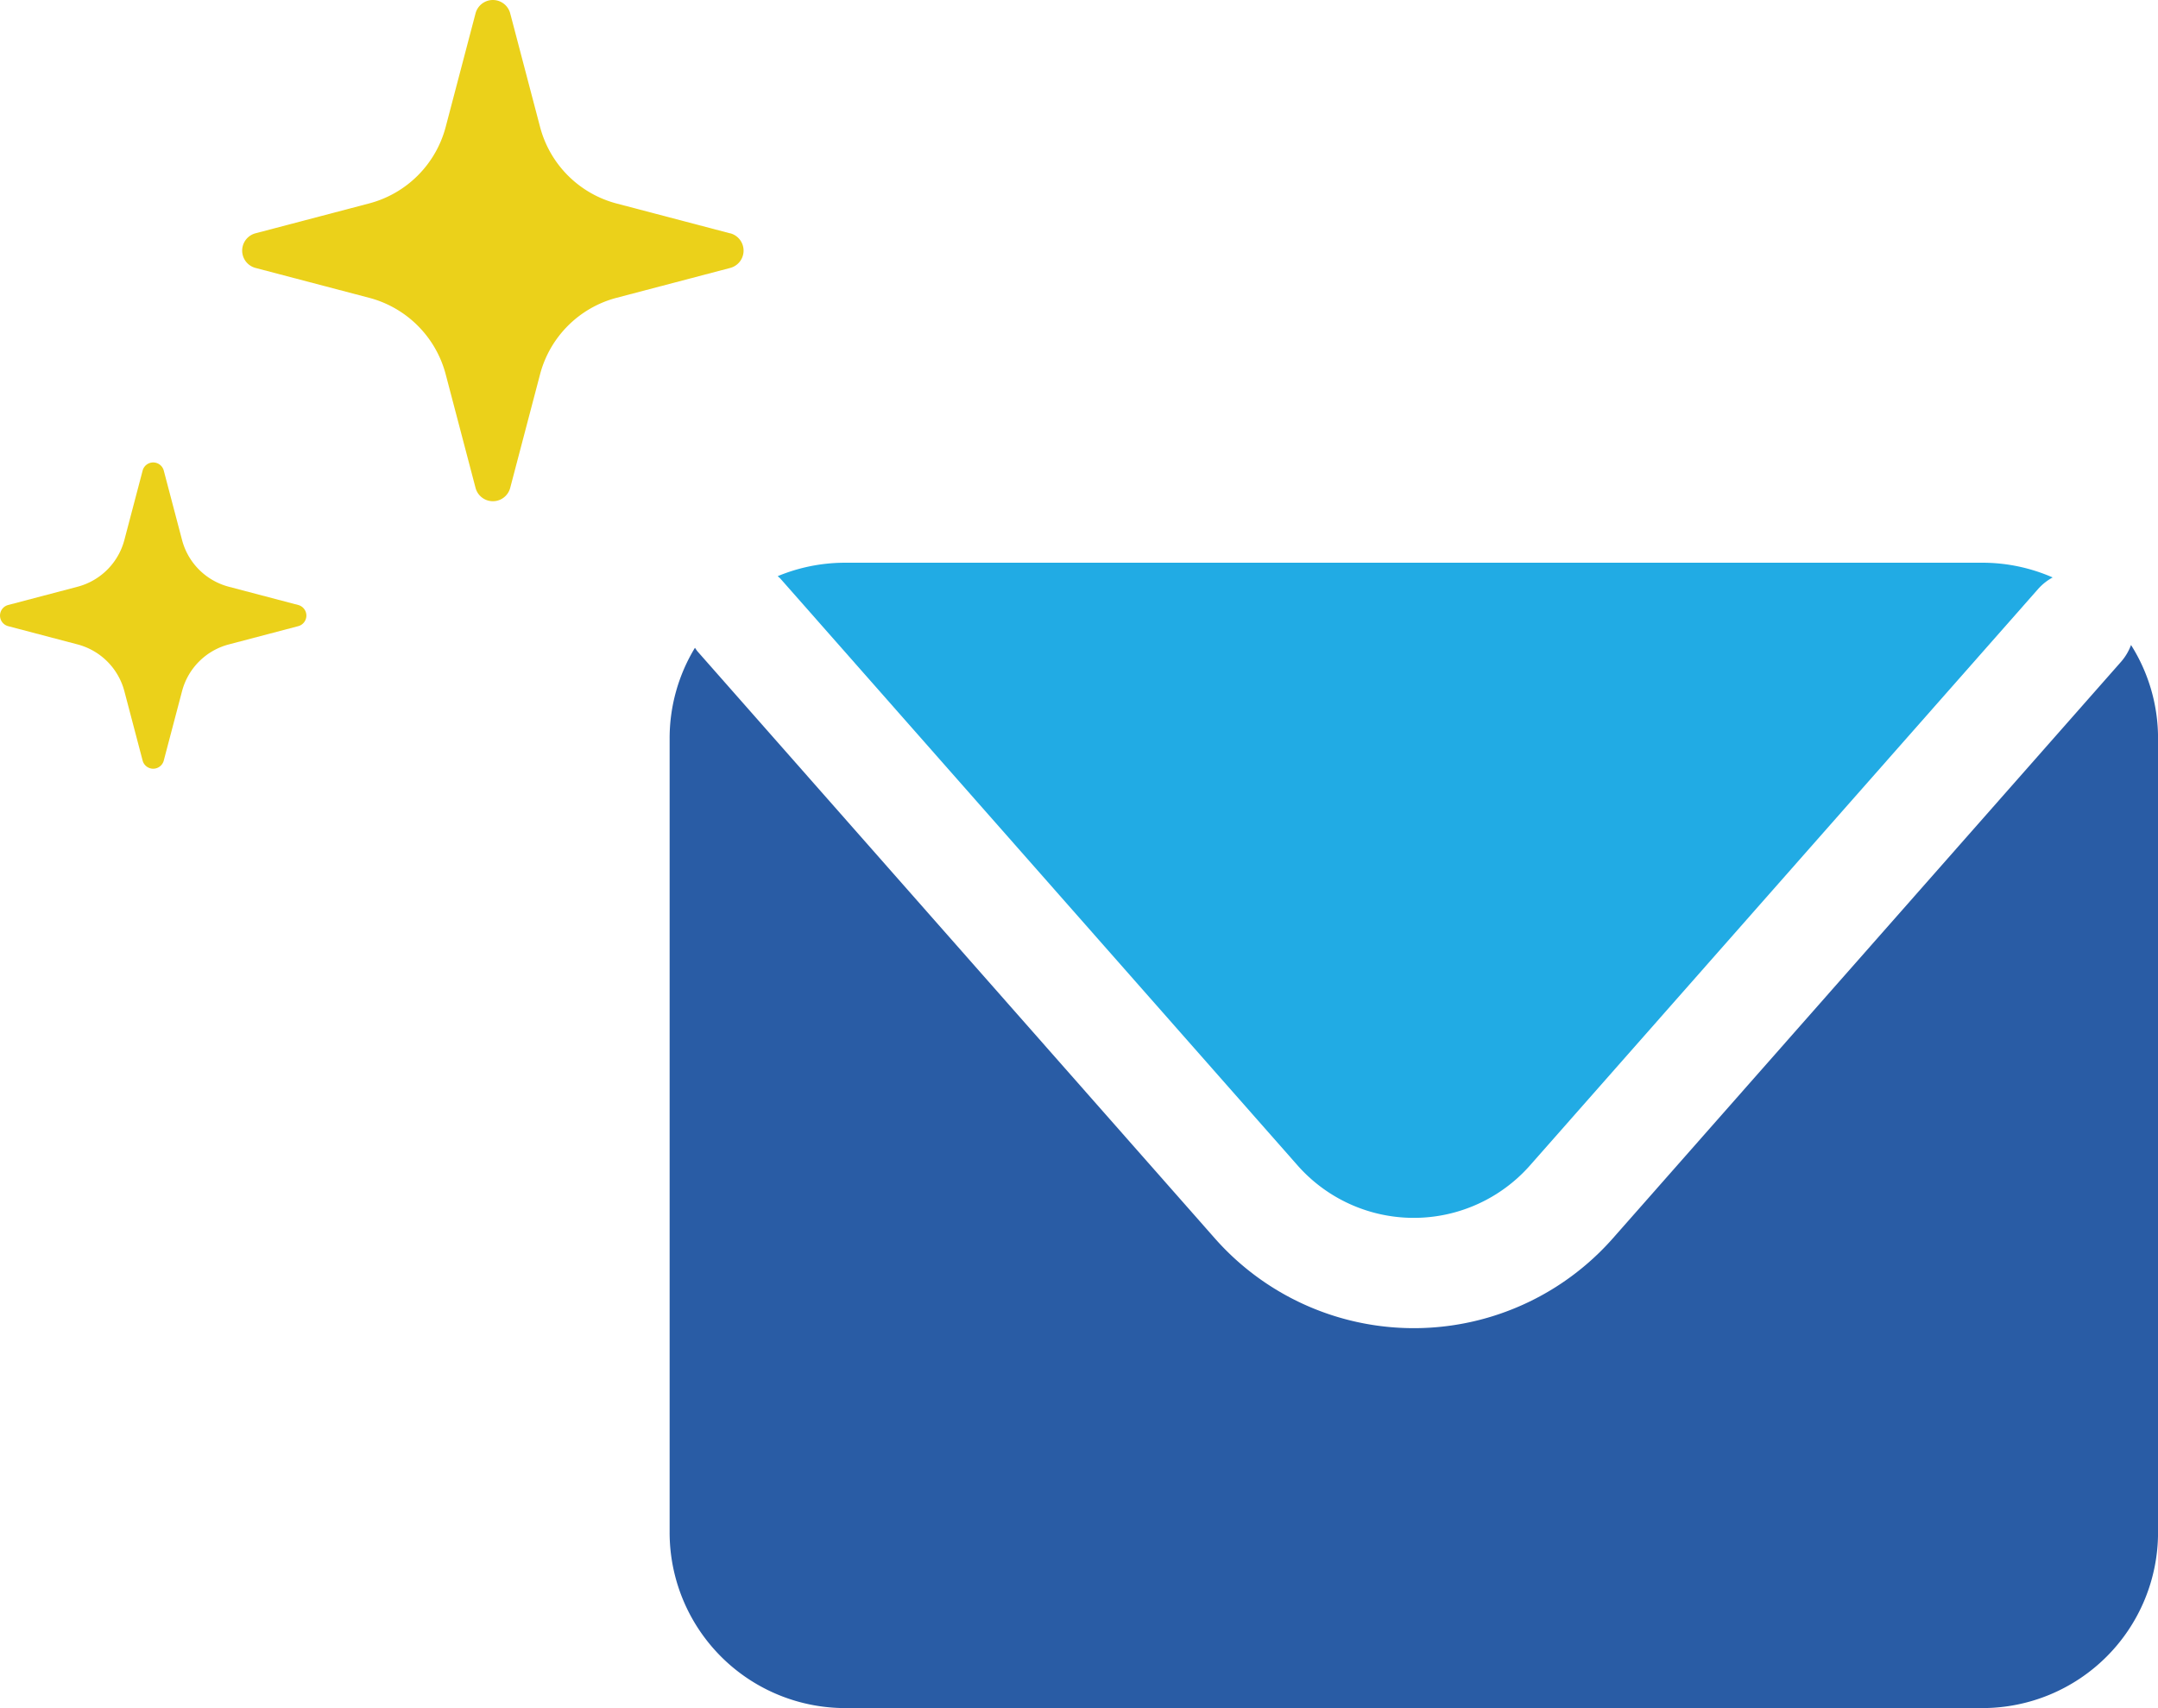 <svg xmlns="http://www.w3.org/2000/svg" width="144.511" height="114.4" viewBox="0 0 144.511 114.4">
  <g id="グループ_165" data-name="グループ 165" transform="translate(-881.745 -4440.026)">
    <g id="グループ_74" data-name="グループ 74" transform="translate(926.584 4477.712)">
      <path id="パス_58" data-name="パス 58" d="M675.258,535.781l34.632,39.3a10.376,10.376,0,0,0,15.567,0l34.034-38.615a3.6,3.6,0,0,1,.966-.763,11.728,11.728,0,0,0-4.709-.986H679.6a11.768,11.768,0,0,0-4.521.9C675.137,535.676,675.2,535.72,675.258,535.781Z" transform="translate(-667.838 -534.714)" fill="#21abe4"/>
      <path id="パス_59" data-name="パス 59" d="M770.8,536.347a3.6,3.6,0,0,1-.665,1.121L736.1,576.087a17.769,17.769,0,0,1-26.654,0l-34.632-39.3c-.071-.081-.122-.169-.182-.253a11.674,11.674,0,0,0-1.695,6.06v53.19A11.763,11.763,0,0,0,684.7,607.548h76.147a11.763,11.763,0,0,0,11.762-11.762V542.6A11.688,11.688,0,0,0,770.8,536.347Z" transform="translate(-672.934 -530.834)" fill="#295ca5"/>
    </g>
    <g id="グループ_76" data-name="グループ 76" transform="translate(881.745 4440.026)">
      <path id="パス_60" data-name="パス 60" d="M202.318,15.63l-7.609-2A7.192,7.192,0,0,1,189.583,8.5l-2-7.609a1.2,1.2,0,0,0-2.319,0l-2,7.609a7.192,7.192,0,0,1-5.127,5.125l-7.609,2a1.2,1.2,0,0,0,0,2.32l7.609,2a7.191,7.191,0,0,1,5.127,5.125l2,7.609a1.2,1.2,0,0,0,2.319,0l2-7.609a7.191,7.191,0,0,1,5.127-5.125l7.609-2a1.2,1.2,0,0,0,0-2.32Z" transform="translate(-153.418)" fill="#ebd11a"/>
      <path id="パス_61" data-name="パス 61" d="M28.382,317.546l-4.648-1.223a4.392,4.392,0,0,1-3.131-3.13l-1.224-4.648a.732.732,0,0,0-1.416,0l-1.223,4.648a4.4,4.4,0,0,1-3.132,3.13l-4.648,1.223a.733.733,0,0,0,0,1.418l4.648,1.223a4.4,4.4,0,0,1,3.132,3.13l1.223,4.648a.732.732,0,0,0,1.416,0l1.224-4.648a4.392,4.392,0,0,1,3.131-3.13l4.648-1.223a.733.733,0,0,0,0-1.418Z" transform="translate(-8.412 -277.026)" fill="#ebd11a"/>
    </g>
  </g>
</svg>
